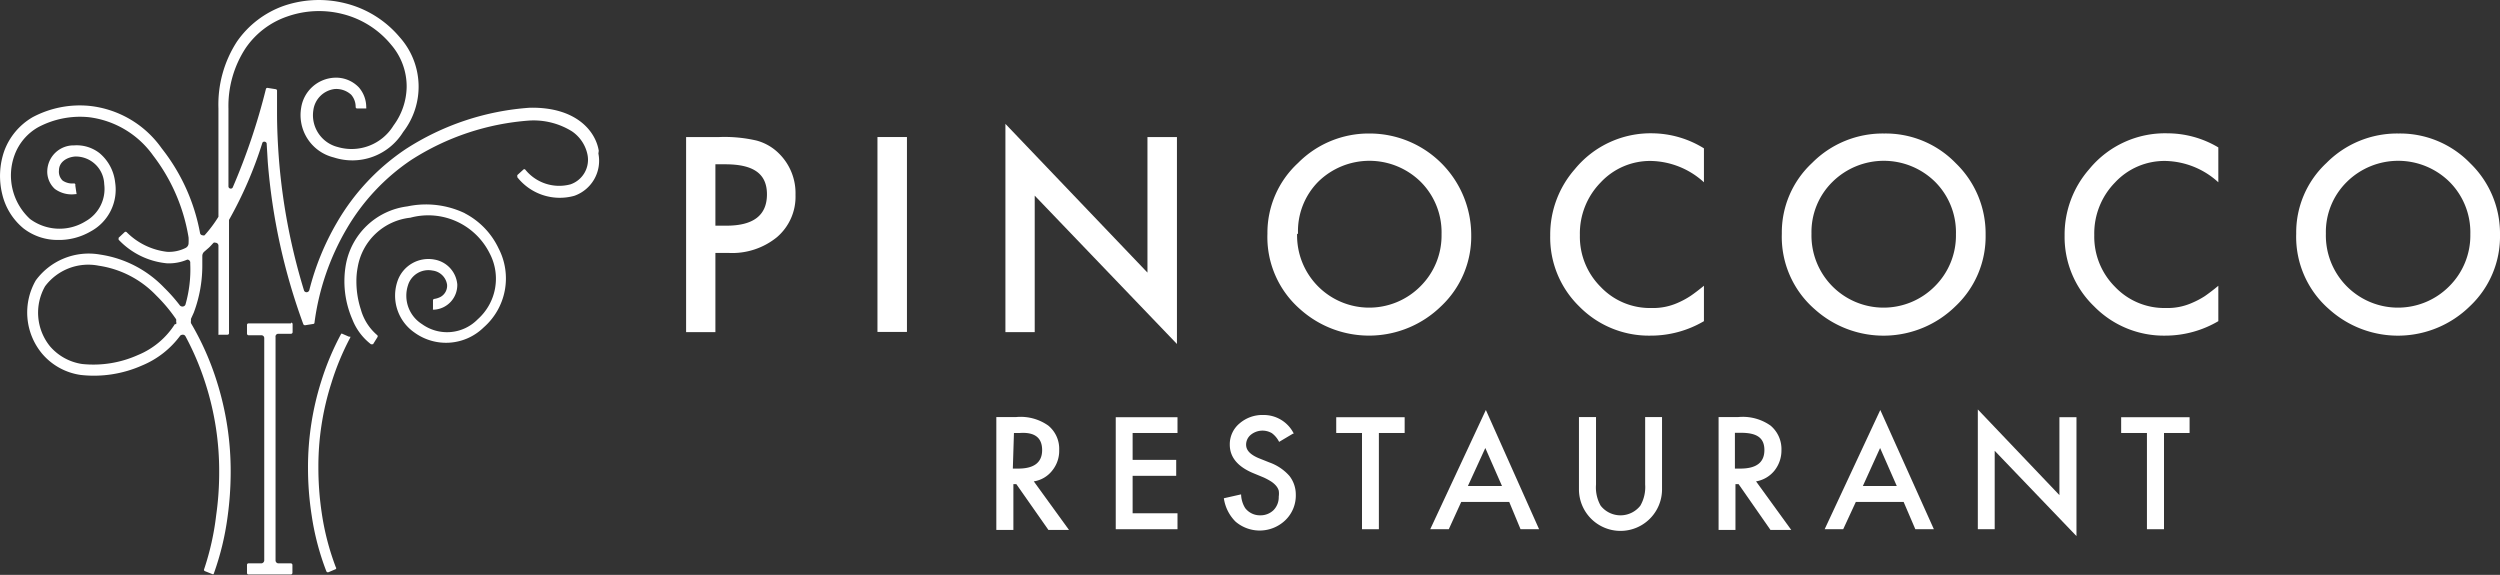 <svg xmlns="http://www.w3.org/2000/svg" width="134.82" height="31" viewBox="0 0 134.82 31">
  <rect x="0" y="0" width="134.82" height="31" fill="#333333" stroke="none"/>
  <g id="圖層_2" data-name="圖層 2">
    <g id="圖層_1-2" data-name="圖層 1">
      <g>
        <path d="M15.69,17.44H13.4a.08.08,0,0,0-.08.08V18a.09.09,0,0,0,.08.08h.7a.15.15,0,0,1,.15.15v12a.17.17,0,0,1-.14.15H13.4a.08.08,0,0,0-.08.08v.44a.08.08,0,0,0,.08.08h2.29a.09.09,0,0,0,.08-.08v-.44a.09.09,0,0,0-.08-.08H15a.16.16,0,0,1-.14-.15V18.18h0A.15.15,0,0,1,15,18h.7a.09.09,0,0,0,.08-.08v-.44a.08.08,0,0,0-.08-.08m3.15.77L18.46,18a.06.06,0,0,0-.06,0,.07.07,0,0,0,0,0,14.34,14.34,0,0,0-1.06,2.51,15.37,15.37,0,0,0-.73,4.75,16.65,16.65,0,0,0,.2,2.55,14,14,0,0,0,.79,3,.12.12,0,0,0,.05.05h.06l.4-.17a.07.07,0,0,0,0-.1,13.84,13.84,0,0,1-.76-2.93,16.49,16.49,0,0,1-.18-2.44,14.74,14.74,0,0,1,.7-4.56,14.07,14.07,0,0,1,1-2.42.08.08,0,0,0,0-.11m13.42-10c-.18-1.1-1.27-2.37-3.72-2.32h0a14.11,14.11,0,0,0-6.69,2.23A12,12,0,0,0,18.17,12a14,14,0,0,0-1.49,3.65h0a.16.16,0,0,1-.15.11.15.15,0,0,1-.13-.08,33,33,0,0,1-1.35-7c-.07-.89-.11-1.76-.11-2.6,0-.62,0-1,0-1.19h0a.08.08,0,0,0-.07-.08l-.44-.07a.08.08,0,0,0-.09.06,34.23,34.23,0,0,1-1.79,5.31.11.11,0,0,1-.11.06.12.12,0,0,1-.12-.12h0V5.85a5.69,5.69,0,0,1,.93-3.26A4.47,4.47,0,0,1,15.49.89a5.16,5.16,0,0,1,3-.13,4.94,4.94,0,0,1,2.61,1.66,3.44,3.44,0,0,1,.83,2.29,3.59,3.59,0,0,1-.71,2.06,2.65,2.65,0,0,1-3,1.16,1.77,1.77,0,0,1-1.32-2A1.32,1.32,0,0,1,18.06,4.8a1.2,1.2,0,0,1,.88.31,1,1,0,0,1,.24.66.08.08,0,0,0,.07.08l.44,0,.06,0a.09.09,0,0,0,0-.06h0a1.62,1.62,0,0,0-.4-1.08,1.7,1.7,0,0,0-1.31-.52,1.91,1.91,0,0,0-1.8,1.63A2.35,2.35,0,0,0,18,8.49a3.22,3.22,0,0,0,3.74-1.37A4,4,0,0,0,21.55,2,5.58,5.58,0,0,0,18.63.18a5.84,5.84,0,0,0-3.34.14,5.17,5.17,0,0,0-2.51,1.92,6.23,6.23,0,0,0-1,3.6c0,1.51,0,3.32,0,5.39v.46a6.79,6.79,0,0,1-.75,1h0a.12.12,0,0,1-.09,0,.15.15,0,0,1-.15-.11A10.39,10.39,0,0,0,8.72,8a5.47,5.47,0,0,0-3.9-2.29,5.41,5.41,0,0,0-3.06.61A3.5,3.5,0,0,0,.23,8.14a4.1,4.1,0,0,0-.11,2.33,3.4,3.4,0,0,0,1.15,1.85,3,3,0,0,0,1.82.62,3.4,3.4,0,0,0,1.8-.46A2.56,2.56,0,0,0,6.21,9.84a2.4,2.4,0,0,0-.84-1.58A2,2,0,0,0,4,7.84,1.42,1.42,0,0,0,2.55,9.19a1.26,1.26,0,0,0,.41,1,1.53,1.53,0,0,0,1.1.28l.06,0a.08.08,0,0,0,0-.07L4.06,10A.08.08,0,0,0,4,9.89a.93.93,0,0,1-.62-.15.66.66,0,0,1-.2-.55c0-.47.45-.72.88-.75A1.54,1.54,0,0,1,5.62,9.93a2,2,0,0,1-1,2,2.67,2.67,0,0,1-3-.12A3.19,3.19,0,0,1,.79,8.35,2.85,2.85,0,0,1,2.06,6.86a4.8,4.8,0,0,1,2.73-.54A5,5,0,0,1,8.26,8.39a9.86,9.86,0,0,1,1.91,4.42,2.89,2.89,0,0,1,0,.29v0a.29.29,0,0,1-.16.27,2,2,0,0,1-1,.21,3.67,3.67,0,0,1-2.18-1.06.08.08,0,0,0-.11,0l-.32.3a.05.05,0,0,0,0,.05.09.09,0,0,0,0,.06A4.12,4.12,0,0,0,9,14.2,2.51,2.51,0,0,0,10.1,14h0a.16.16,0,0,1,.16.14v.09A6.87,6.87,0,0,1,10,16.43h0a.17.17,0,0,1-.16.1.18.18,0,0,1-.14-.06h0a8.74,8.74,0,0,0-.84-.95,6,6,0,0,0-3.45-1.79,3.54,3.54,0,0,0-3.48,1.39,3.47,3.47,0,0,0,.33,3.94,3.34,3.34,0,0,0,2.09,1.16,6.39,6.39,0,0,0,3.31-.51A4.87,4.87,0,0,0,9.72,18.1h0a.21.21,0,0,1,.13-.05.16.16,0,0,1,.15.08h0a15,15,0,0,1,1.1,2.61,15.38,15.38,0,0,1,.72,4.72,16.21,16.21,0,0,1-.16,2.31A14.41,14.41,0,0,1,11,30.72a0,0,0,0,0,0,0,.08.08,0,0,0,.05.08l.4.16a.08.08,0,0,0,.07,0,.08.08,0,0,0,0,0,14.73,14.73,0,0,0,.75-3.07,17.79,17.79,0,0,0,.17-2.42,16,16,0,0,0-.75-4.91,15.07,15.07,0,0,0-1.39-3.13h0a.28.28,0,0,1,0-.13.43.43,0,0,1,0-.11h0l.15-.33a7.2,7.2,0,0,0,.46-2.6c0-.15,0-.3,0-.46h0s0,0,0,0a.31.31,0,0,1,.12-.24h0l.23-.2c.09-.08.17-.18.26-.27a.14.14,0,0,1,.1,0,.16.16,0,0,1,.16.14h0c0,1.26,0,4.77,0,4.77a.08.08,0,0,0,0,.05.09.09,0,0,0,.06,0h.43a.08.08,0,0,0,.08-.08V11.86a21.63,21.63,0,0,0,1.8-4.16h0a.11.11,0,0,1,.11-.06.13.13,0,0,1,.12.09l.06,1a32.88,32.88,0,0,0,1.92,8.76.11.11,0,0,0,.09.05l.44-.07a.07.07,0,0,0,.07-.07,13.45,13.45,0,0,1,1.74-5.07,11.39,11.39,0,0,1,3.47-3.7,13.58,13.58,0,0,1,6.39-2.13,3.92,3.92,0,0,1,2.28.58,2,2,0,0,1,.84,1.25,1.4,1.4,0,0,1-.91,1.61,2.35,2.35,0,0,1-2.44-.79.07.07,0,0,0-.11,0l-.32.29a.09.09,0,0,0,0,.06.14.14,0,0,0,0,.06,2.92,2.92,0,0,0,3.07,1,2,2,0,0,0,1.3-2.28M9.43,17.48a4.28,4.28,0,0,1-2,1.67,5.86,5.86,0,0,1-3,.48,2.83,2.83,0,0,1-1.73-.95,2.88,2.88,0,0,1-.27-3.24,2.91,2.91,0,0,1,2.9-1.11,5.37,5.37,0,0,1,3.1,1.61,8.53,8.53,0,0,1,1.07,1.28.43.43,0,0,1,0,.12.23.23,0,0,1,0,.14Zm.4-.75h0ZM25.07,11.5a4.86,4.86,0,0,0-3.1-.37,3.86,3.86,0,0,0-3.32,3.15A5.15,5.15,0,0,0,19,17.22a3.12,3.12,0,0,0,1,1.34.08.08,0,0,0,.07,0,.05.05,0,0,0,.05,0l.23-.37a.09.09,0,0,0,0-.11,2.79,2.79,0,0,1-.89-1.39,4.87,4.87,0,0,1-.24-1.51,3.94,3.94,0,0,1,.07-.77,3.23,3.23,0,0,1,2.84-2.67,3.7,3.7,0,0,1,4.28,1.93,2.93,2.93,0,0,1-.65,3.55,2.31,2.31,0,0,1-3,.26A1.81,1.81,0,0,1,22,15.39a1.15,1.15,0,0,1,1.32-.8.9.9,0,0,1,.79.76.69.69,0,0,1-.35.66,1.08,1.08,0,0,1-.34.11.08.08,0,0,0-.07.08l0,.44a.11.11,0,0,0,0,.06l.06,0a1.33,1.33,0,0,0,1.25-1.37A1.49,1.49,0,0,0,23.44,14a1.76,1.76,0,0,0-2,1.15,2.42,2.42,0,0,0,.92,2.79,2.9,2.9,0,0,0,3.72-.28,3.51,3.51,0,0,0,.81-4.26,4.11,4.11,0,0,0-1.83-1.9" fill="#fff"/>
        <g>
          <path d="M38.58,13.64v4.27H37V7.39h1.8a7.67,7.67,0,0,1,2,.19,2.7,2.7,0,0,1,1.2.69,3,3,0,0,1,.9,2.24,2.87,2.87,0,0,1-1,2.28,3.82,3.82,0,0,1-2.61.85Zm0-1.47h.6c1.45,0,2.18-.56,2.18-1.69s-.75-1.62-2.25-1.62h-.53Z" fill="#fff"/>
          <rect x="47.32" y="7.39" width="1.59" height="10.51" fill="#fff"/>
          <polygon points="54.22 17.91 54.22 6.68 61.88 14.7 61.88 7.39 63.47 7.39 63.47 18.55 55.8 10.55 55.8 17.91 54.22 17.91" fill="#fff"/>
          <path d="M68.35,12.6A5.12,5.12,0,0,1,70,8.79,5.36,5.36,0,0,1,73.87,7.2a5.48,5.48,0,0,1,5.47,5.46,5.16,5.16,0,0,1-1.62,3.85,5.56,5.56,0,0,1-7.59.18,5.16,5.16,0,0,1-1.78-4.09m1.6,0a3.89,3.89,0,0,0,6.65,2.84,3.86,3.86,0,0,0,1.14-2.81,3.85,3.85,0,0,0-1.12-2.82,3.94,3.94,0,0,0-5.54,0A3.79,3.79,0,0,0,70,12.62" fill="#fff"/>
          <path d="M91.89,8V9.83a4.36,4.36,0,0,0-2.84-1.15,3.64,3.64,0,0,0-2.73,1.16,3.93,3.93,0,0,0-1.12,2.84,3.82,3.82,0,0,0,1.12,2.79,3.66,3.66,0,0,0,2.73,1.14,3.26,3.26,0,0,0,1.43-.28,4.44,4.44,0,0,0,.67-.36c.24-.16.48-.35.74-.56v1.91A5.65,5.65,0,0,1,89,18.1a5.26,5.26,0,0,1-3.84-1.58A5.19,5.19,0,0,1,83.6,12.7a5.35,5.35,0,0,1,1.33-3.58,5.28,5.28,0,0,1,4.23-1.93A5.37,5.37,0,0,1,91.89,8" fill="#fff"/>
          <path d="M96.09,12.6a5.12,5.12,0,0,1,1.63-3.81,5.36,5.36,0,0,1,3.89-1.59,5.26,5.26,0,0,1,3.86,1.6,5.27,5.27,0,0,1,1.61,3.86,5.16,5.16,0,0,1-1.62,3.85,5.54,5.54,0,0,1-7.58.18,5.17,5.17,0,0,1-1.79-4.09m1.6,0a3.89,3.89,0,0,0,6.65,2.84,3.86,3.86,0,0,0,1.14-2.81,3.85,3.85,0,0,0-1.12-2.82,3.94,3.94,0,0,0-5.54,0,3.79,3.79,0,0,0-1.13,2.79" fill="#fff"/>
          <path d="M119.63,8V9.83a4.36,4.36,0,0,0-2.84-1.15,3.64,3.64,0,0,0-2.73,1.16,3.93,3.93,0,0,0-1.12,2.84,3.82,3.82,0,0,0,1.12,2.79,3.67,3.67,0,0,0,2.74,1.14,3.24,3.24,0,0,0,1.42-.28,4.52,4.52,0,0,0,.68-.36c.23-.16.48-.35.73-.56v1.91a5.65,5.65,0,0,1-2.86.78,5.26,5.26,0,0,1-3.84-1.58,5.19,5.19,0,0,1-1.59-3.82,5.35,5.35,0,0,1,1.33-3.58,5.28,5.28,0,0,1,4.23-1.93,5.37,5.37,0,0,1,2.73.76" fill="#fff"/>
          <path d="M123.83,12.6a5.12,5.12,0,0,1,1.63-3.81,5.36,5.36,0,0,1,3.89-1.59,5.26,5.26,0,0,1,3.86,1.6,5.27,5.27,0,0,1,1.61,3.86,5.16,5.16,0,0,1-1.62,3.85,5.54,5.54,0,0,1-7.58.18,5.17,5.17,0,0,1-1.79-4.09m1.6,0a3.89,3.89,0,0,0,6.65,2.84,3.86,3.86,0,0,0,1.14-2.81,3.85,3.85,0,0,0-1.12-2.82,3.94,3.94,0,0,0-5.54,0,3.79,3.79,0,0,0-1.13,2.79" fill="#fff"/>
          <path d="M55.78,26l1.87,2.58H56.54l-1.73-2.47h-.16v2.47h-.92V22.49h1.08a2.58,2.58,0,0,1,1.72.46,1.62,1.62,0,0,1,.59,1.32,1.68,1.68,0,0,1-.37,1.1,1.56,1.56,0,0,1-1,.59m-1.13-.69h.29q1.29,0,1.29-1T55,23.35h-.32Z" fill="#fff"/>
          <polygon points="63.5 23.35 61.08 23.35 61.08 24.8 63.43 24.8 63.43 25.66 61.08 25.66 61.08 27.68 63.5 27.68 63.5 28.54 60.17 28.54 60.17 22.5 63.5 22.5 63.5 23.35" fill="#fff"/>
          <path d="M69.72,23.39l-.74.44a1.31,1.31,0,0,0-.39-.47,1,1,0,0,0-1.14.09.69.69,0,0,0-.25.53c0,.3.22.53.66.72l.6.24a2.59,2.59,0,0,1,1.08.73,1.63,1.63,0,0,1,.34,1,1.85,1.85,0,0,1-.56,1.38,2,2,0,0,1-2.69.08A2.22,2.22,0,0,1,66,26.87l.93-.21a1.47,1.47,0,0,0,.22.74,1,1,0,0,0,.82.39,1,1,0,0,0,.71-.28,1,1,0,0,0,.28-.73,1.07,1.07,0,0,0,0-.32.72.72,0,0,0-.15-.27,1.25,1.25,0,0,0-.27-.23,3.44,3.44,0,0,0-.39-.21l-.58-.24c-.83-.35-1.25-.86-1.25-1.53a1.46,1.46,0,0,1,.52-1.14,1.88,1.88,0,0,1,1.3-.46,1.81,1.81,0,0,1,1.63,1" fill="#fff"/>
          <polygon points="74.36 23.35 74.36 28.54 73.45 28.54 73.45 23.35 72.06 23.35 72.06 22.5 75.75 22.5 75.75 23.35 74.36 23.35" fill="#fff"/>
          <path d="M81.39,27.07H78.8l-.67,1.47h-1l3-6.43L83,28.54H82ZM81,26.21l-.9-2.05-.94,2.05Z" fill="#fff"/>
          <path d="M86.07,22.49v3.64a2,2,0,0,0,.25,1.14,1.36,1.36,0,0,0,2.14,0,2,2,0,0,0,.26-1.14V22.49h.91v3.9a2.24,2.24,0,1,1-4.48,0v-3.9Z" fill="#fff"/>
          <path d="M94.73,26l1.87,2.58H95.48l-1.72-2.47h-.17v2.47h-.91V22.49h1.07a2.6,2.6,0,0,1,1.73.46,1.65,1.65,0,0,1,.59,1.32,1.74,1.74,0,0,1-.37,1.1,1.62,1.62,0,0,1-1,.59m-1.14-.69h.29c.87,0,1.3-.33,1.3-1s-.42-.93-1.26-.93h-.33Z" fill="#fff"/>
          <path d="M102.66,27.07h-2.58l-.68,1.47h-1l3-6.43,2.89,6.43h-1Zm-.37-.86-.9-2.05-.93,2.05Z" fill="#fff"/>
          <polygon points="106.66 28.54 106.66 22.08 111.06 26.7 111.06 22.5 111.98 22.5 111.98 28.91 107.57 24.31 107.57 28.54 106.66 28.54" fill="#fff"/>
          <polygon points="116.7 23.35 116.7 28.54 115.78 28.54 115.78 23.35 114.39 23.35 114.39 22.5 118.08 22.5 118.08 23.35 116.7 23.35" fill="#fff"/>
        </g>
      </g>
    </g>
  </g>
</svg>
